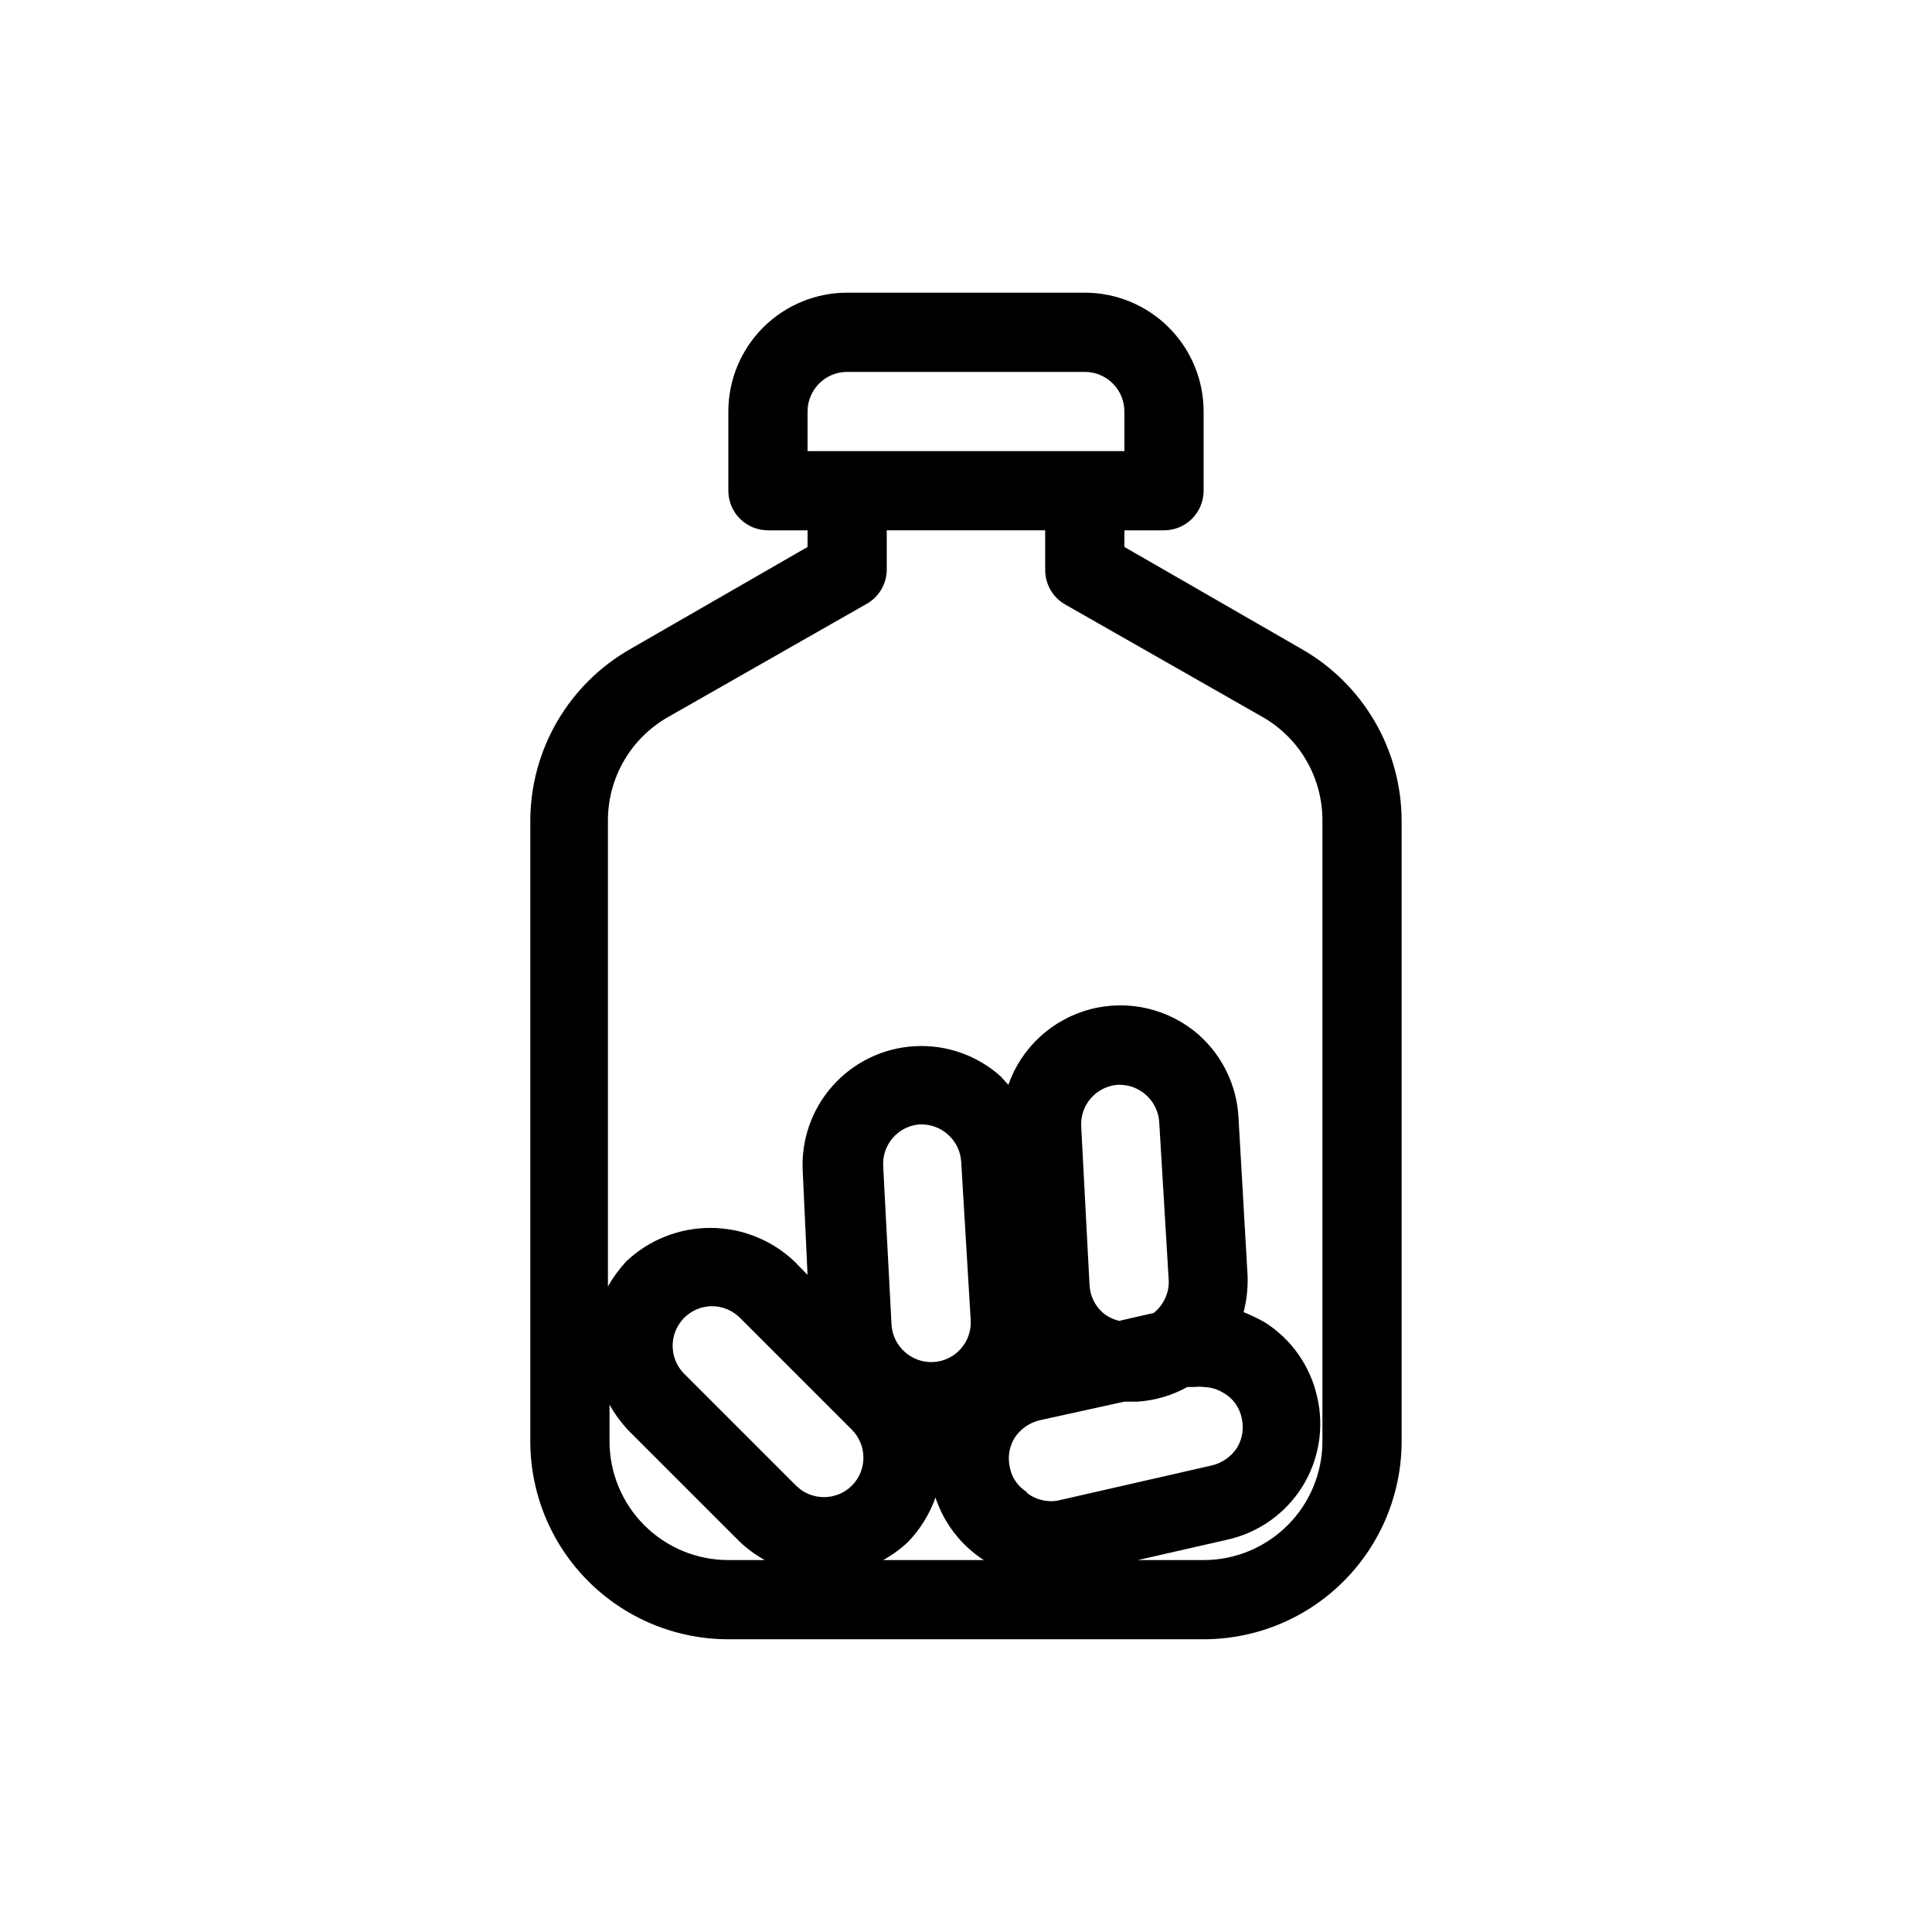 <?xml version="1.0" encoding="UTF-8"?>
<!-- Uploaded to: SVG Repo, www.svgrepo.com, Generator: SVG Repo Mixer Tools -->
<svg fill="#000000" width="800px" height="800px" version="1.1" viewBox="144 144 512 512" xmlns="http://www.w3.org/2000/svg">
 <path d="m489 316.03-47.02-27.082v-4.406h10.496c2.781 0 5.453-1.105 7.422-3.074 1.965-1.969 3.074-4.641 3.074-7.422v-20.992c0-8.352-3.32-16.359-9.223-22.266-5.906-5.906-13.918-9.223-22.266-9.223h-62.977c-8.352 0-16.363 3.316-22.266 9.223-5.906 5.906-9.223 13.914-9.223 22.266v20.992c0 2.781 1.105 5.453 3.074 7.422s4.637 3.074 7.422 3.074h10.496v4.41l-47.023 27.078c-8 4.57-14.66 11.168-19.301 19.125-4.644 7.961-7.109 17.004-7.148 26.219v164.57c0 13.922 5.527 27.27 15.371 37.109 9.84 9.844 23.191 15.371 37.109 15.371h125.95c13.918 0 27.266-5.527 37.105-15.371 9.844-9.84 15.371-23.188 15.371-37.109v-164.57c-0.039-9.215-2.504-18.258-7.148-26.219-4.641-7.957-11.297-14.555-19.301-19.125zm-130.99-62.977c0-5.797 4.699-10.496 10.496-10.496h62.977c2.781 0 5.453 1.105 7.422 3.074 1.965 1.969 3.074 4.637 3.074 7.422v10.496h-83.969zm-20.992 304.38c-8.352 0-16.363-3.316-22.266-9.223-5.906-5.902-9.223-13.914-9.223-22.266v-9.656c1.355 2.379 2.977 4.598 4.828 6.613l29.703 29.703c1.996 1.875 4.219 3.496 6.613 4.828zm32.746-19.734v0.004c-4.094 4.07-10.707 4.07-14.801 0l-29.703-29.703c-2.953-3.012-3.812-7.5-2.188-11.395 1.625-3.891 5.422-6.434 9.641-6.449 2.754 0.012 5.391 1.105 7.348 3.043l29.703 29.703c4.07 4.094 4.07 10.707 0 14.801zm8.293 19.734c2.394-1.332 4.613-2.953 6.613-4.828 3.219-3.359 5.691-7.367 7.242-11.754 2.25 6.828 6.766 12.68 12.805 16.582zm0-104.33v0.004c-0.363-5.688 3.875-10.625 9.551-11.125h0.629c2.602 0.004 5.109 0.977 7.031 2.727 2.07 1.859 3.316 4.465 3.465 7.242l2.519 41.984c0.297 5.762-4.109 10.684-9.867 11.02-2.816 0.16-5.578-0.824-7.66-2.727-2.07-1.859-3.316-4.465-3.465-7.242zm38.207 86.383-0.004 0.004c-2.394-1.414-4.074-3.781-4.617-6.508-0.66-2.723-0.207-5.594 1.262-7.977 1.539-2.32 3.902-3.973 6.609-4.621l22.465-4.934h3.465-0.004c4.641-0.301 9.16-1.625 13.227-3.883h1.891c0.766-0.102 1.539-0.102 2.309 0 1.973 0.027 3.902 0.609 5.562 1.68 2.394 1.414 4.074 3.781 4.617 6.508 0.66 2.723 0.207 5.594-1.258 7.977-1.543 2.32-3.906 3.969-6.613 4.617l-40.934 9.34v0.004c-2.953 0.48-5.969-0.32-8.293-2.203zm14.273-96.879v0.004c-0.363-5.688 3.875-10.625 9.551-11.125h0.629c2.602 0.004 5.109 0.977 7.031 2.727 2.07 1.859 3.316 4.465 3.465 7.242l2.519 41.984c0.082 3.305-1.395 6.453-3.988 8.504l-9.133 2.098c-1.621-0.375-3.133-1.129-4.406-2.203-2.07-1.859-3.316-4.465-3.465-7.242zm63.918 83.34c0 8.352-3.316 16.363-9.223 22.266-5.902 5.906-13.914 9.223-22.262 9.223h-17.426l23.93-5.457c8.137-1.867 15.195-6.887 19.629-13.961 4.418-7.066 5.852-15.598 3.988-23.719-1.793-8.195-6.777-15.336-13.855-19.84-1.824-1.035-3.719-1.945-5.668-2.727 0.828-3.184 1.18-6.473 1.051-9.762l-2.414-41.984c-0.477-8.348-4.25-16.164-10.496-21.727-7.859-6.902-18.637-9.453-28.758-6.801-10.117 2.652-18.262 10.156-21.727 20.027l-1.996-2.203v-0.004c-6.238-5.609-14.453-8.496-22.828-8.023-8.375 0.473-16.215 4.266-21.781 10.543-5.566 6.273-8.398 14.512-7.871 22.883l1.262 27.184-3.465-3.57v0.004c-6.023-5.707-14.008-8.891-22.305-8.891s-16.281 3.184-22.305 8.891c-1.848 2.016-3.469 4.234-4.828 6.609v-123.54c0.008-5.543 1.477-10.984 4.262-15.777 2.781-4.789 6.777-8.762 11.59-11.516l52.48-29.914c3.379-1.797 5.512-5.297 5.562-9.129v-10.496h41.984v10.496c-0.016 3.766 1.984 7.25 5.246 9.129l52.48 29.914c4.789 2.766 8.766 6.746 11.531 11.535 2.762 4.793 4.215 10.227 4.211 15.758z"/>
</svg>